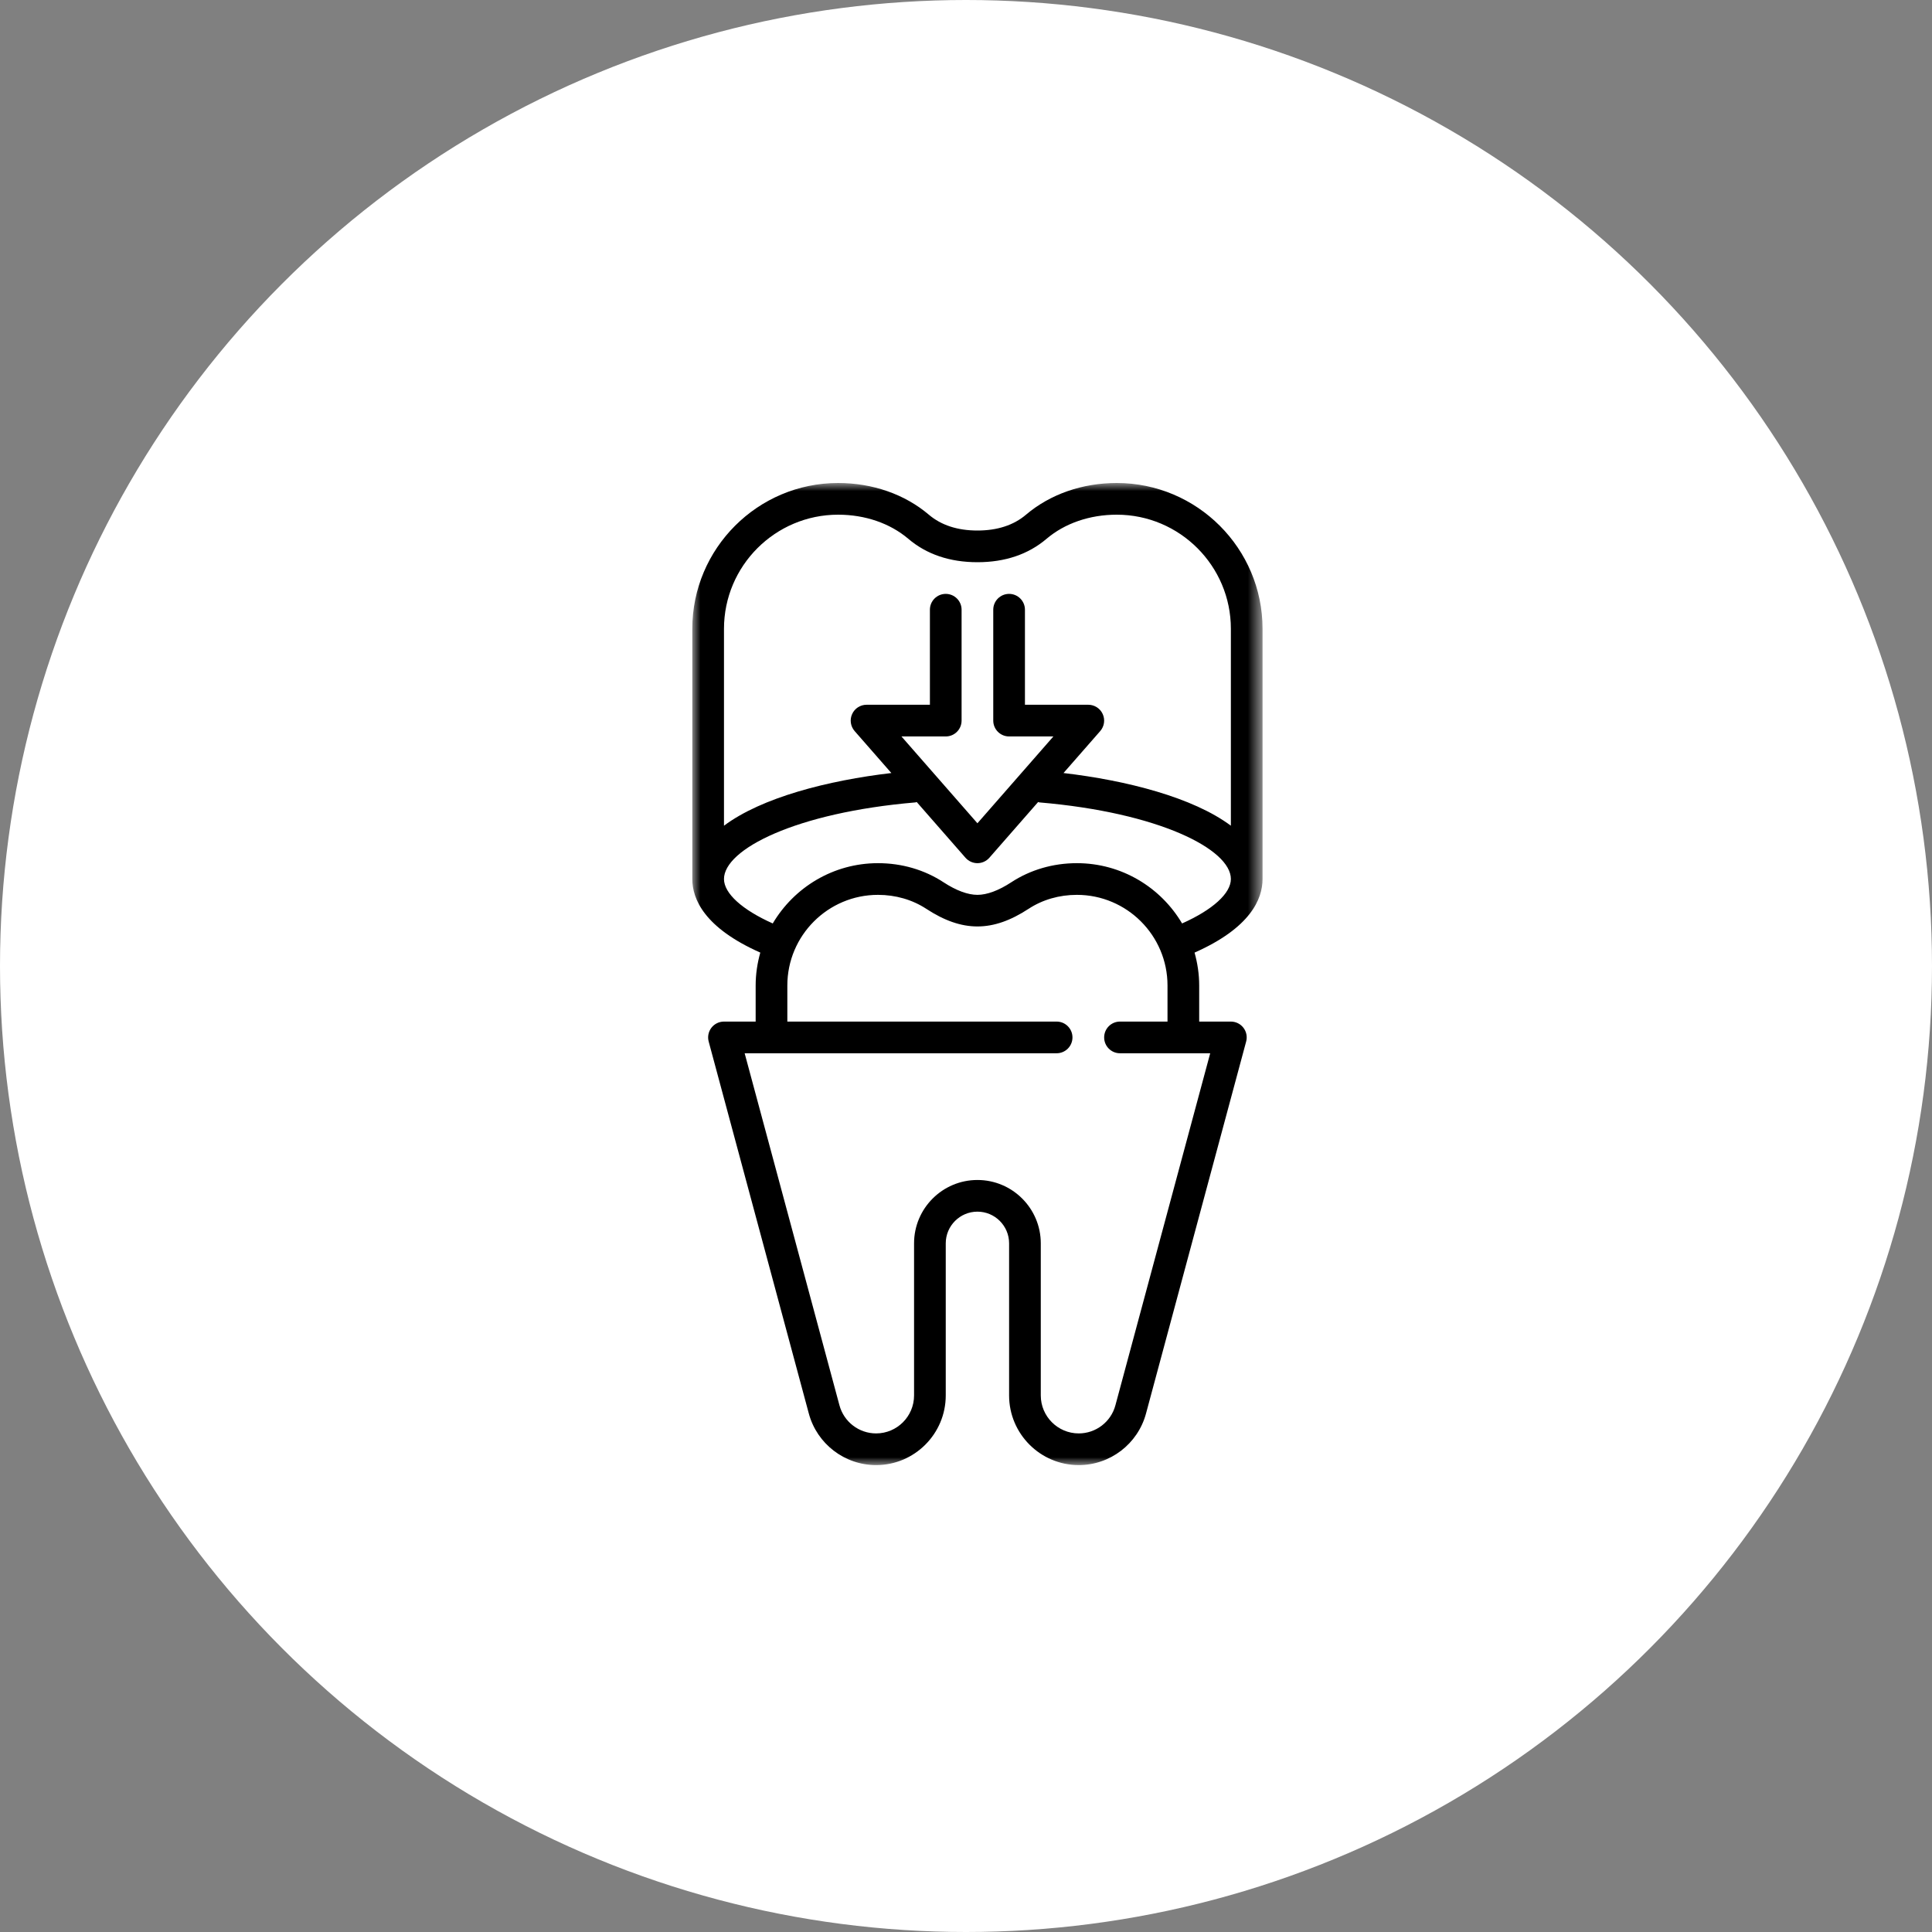 <?xml version="1.0" encoding="UTF-8"?>
<svg width="120px" height="120px" viewBox="0 0 120 120" version="1.1" xmlns="http://www.w3.org/2000/svg" xmlns:xlink="http://www.w3.org/1999/xlink">
    <rect x="0" y="0" width="120" height="120" fill="#808080" stroke="none"/>
    <!-- Generator: Sketch 59 (86127) - https://sketch.com -->
    <title>Group 14 Copy 2</title>
    <desc>Created with Sketch.</desc>
    <defs>
        <polygon id="path-1" points="0 0 35.419 0 35.419 61 0 61"></polygon>
    </defs>
    <g id="Page-1" stroke="none" stroke-width="1" fill="none" fill-rule="evenodd">
        <g id="Group-14-Copy-2">
            <circle id="Oval" fill="#FFFFFF" cx="60" cy="60" r="60"></circle>
            <g id="Group-3" transform="translate(43, 30)">
                <mask id="mask-2" fill="white">
                    <use xlink:href="#path-1"></use>
                </mask>
                <g id="Clip-2"></g>
                <path d="M30.422,27.357 C29.099,25.12 26.67,23.613 23.886,23.613 C22.409,23.613 21,24.023 19.81,24.801 C19.032,25.311 18.304,25.581 17.71,25.581 C17.115,25.581 16.387,25.311 15.607,24.801 C14.419,24.023 13.011,23.613 11.533,23.613 C8.751,23.613 6.321,25.12 4.997,27.357 C3.099,26.509 1.968,25.49 1.968,24.597 C1.968,22.755 6.416,20.472 13.858,19.839 C13.887,19.836 13.911,19.82 13.939,19.815 L16.969,23.278 C17.157,23.49 17.426,23.613 17.71,23.613 C17.993,23.613 18.263,23.49 18.45,23.278 L21.48,19.815 C21.508,19.82 21.532,19.837 21.561,19.839 C29.003,20.472 33.452,22.755 33.452,24.597 C33.452,25.49 32.32,26.509 30.422,27.357 L30.422,27.357 Z M26.564,33.452 C26.02,33.452 25.581,33.893 25.581,34.436 C25.581,34.979 26.02,35.42 26.564,35.42 L32.168,35.42 L26.28,57.286 C26.004,58.315 25.068,59.032 24.003,59.032 C22.703,59.032 21.645,57.975 21.645,56.673 L21.645,47.226 C21.645,45.056 19.88,43.291 17.71,43.291 C15.539,43.291 13.774,45.056 13.774,47.226 L13.774,56.673 C13.774,57.975 12.716,59.032 11.417,59.032 C10.352,59.032 9.417,58.315 9.14,57.287 L3.252,35.42 L22.629,35.42 C23.173,35.42 23.613,34.979 23.613,34.436 C23.613,33.893 23.173,33.452 22.629,33.452 L5.903,33.452 L5.903,31.211 C5.903,28.106 8.428,25.581 11.533,25.581 C12.627,25.581 13.664,25.881 14.531,26.447 C16.764,27.909 18.657,27.909 20.889,26.447 C21.756,25.88 22.793,25.581 23.887,25.581 C26.991,25.581 29.516,28.106 29.516,31.211 L29.516,33.452 L26.564,33.452 Z M9.056,1.968 C10.73,1.968 12.279,2.5 13.417,3.466 C14.55,4.431 15.995,4.92 17.71,4.92 C19.424,4.92 20.869,4.431 22.002,3.467 C23.141,2.5 24.689,1.968 26.363,1.968 C30.272,1.968 33.452,5.148 33.452,9.057 L33.452,21.286 C31.101,19.53 26.991,18.476 23.056,18.014 L25.338,15.407 C25.591,15.116 25.652,14.703 25.492,14.352 C25.333,14 24.983,13.774 24.597,13.774 L20.661,13.774 L20.661,7.871 C20.661,7.328 20.221,6.887 19.677,6.887 C19.133,6.887 18.693,7.328 18.693,7.871 L18.693,14.758 C18.693,15.301 19.133,15.742 19.677,15.742 L22.428,15.742 L17.71,21.135 L12.991,15.742 L15.742,15.742 C16.286,15.742 16.726,15.301 16.726,14.758 L16.726,7.871 C16.726,7.328 16.286,6.887 15.742,6.887 C15.198,6.887 14.758,7.328 14.758,7.871 L14.758,13.774 L10.822,13.774 C10.436,13.774 10.087,14 9.927,14.352 C9.767,14.703 9.828,15.115 10.082,15.407 L12.363,18.014 C8.428,18.476 4.318,19.53 1.968,21.286 L1.968,9.057 C1.968,5.148 5.148,1.968 9.056,1.968 L9.056,1.968 Z M35.419,24.597 L35.419,9.057 C35.419,4.063 31.357,0 26.363,0 C24.222,0 22.222,0.699 20.728,1.968 C19.96,2.621 18.944,2.952 17.71,2.952 C16.475,2.952 15.459,2.621 14.691,1.968 C13.198,0.699 11.197,0 9.056,0 C4.062,0 -9.83870968e-05,4.063 -9.83870968e-05,9.057 L-9.83870968e-05,24.597 C-9.83870968e-05,25.843 0.751,27.629 4.223,29.167 C4.041,29.818 3.935,30.502 3.935,31.211 L3.935,33.452 L1.968,33.452 C1.661,33.452 1.373,33.594 1.186,33.837 C1,34.081 0.938,34.396 1.017,34.691 L7.238,57.8 C7.747,59.684 9.464,61 11.417,61 C13.801,61 15.742,59.059 15.742,56.673 L15.742,47.226 C15.742,46.141 16.624,45.258 17.71,45.258 C18.795,45.258 19.677,46.141 19.677,47.226 L19.677,56.673 C19.677,59.059 21.618,61 24.003,61 C25.954,61 27.671,59.684 28.18,57.799 L34.401,34.691 C34.481,34.396 34.419,34.081 34.232,33.837 C34.046,33.594 33.758,33.452 33.452,33.452 L31.484,33.452 L31.484,31.211 C31.484,30.502 31.378,29.818 31.196,29.168 C34.669,27.629 35.419,25.843 35.419,24.597 L35.419,24.597 Z" id="Fill-1" fill="#000000" mask="url(#mask-2)"></path>
            </g>
        </g>
    </g>
</svg>